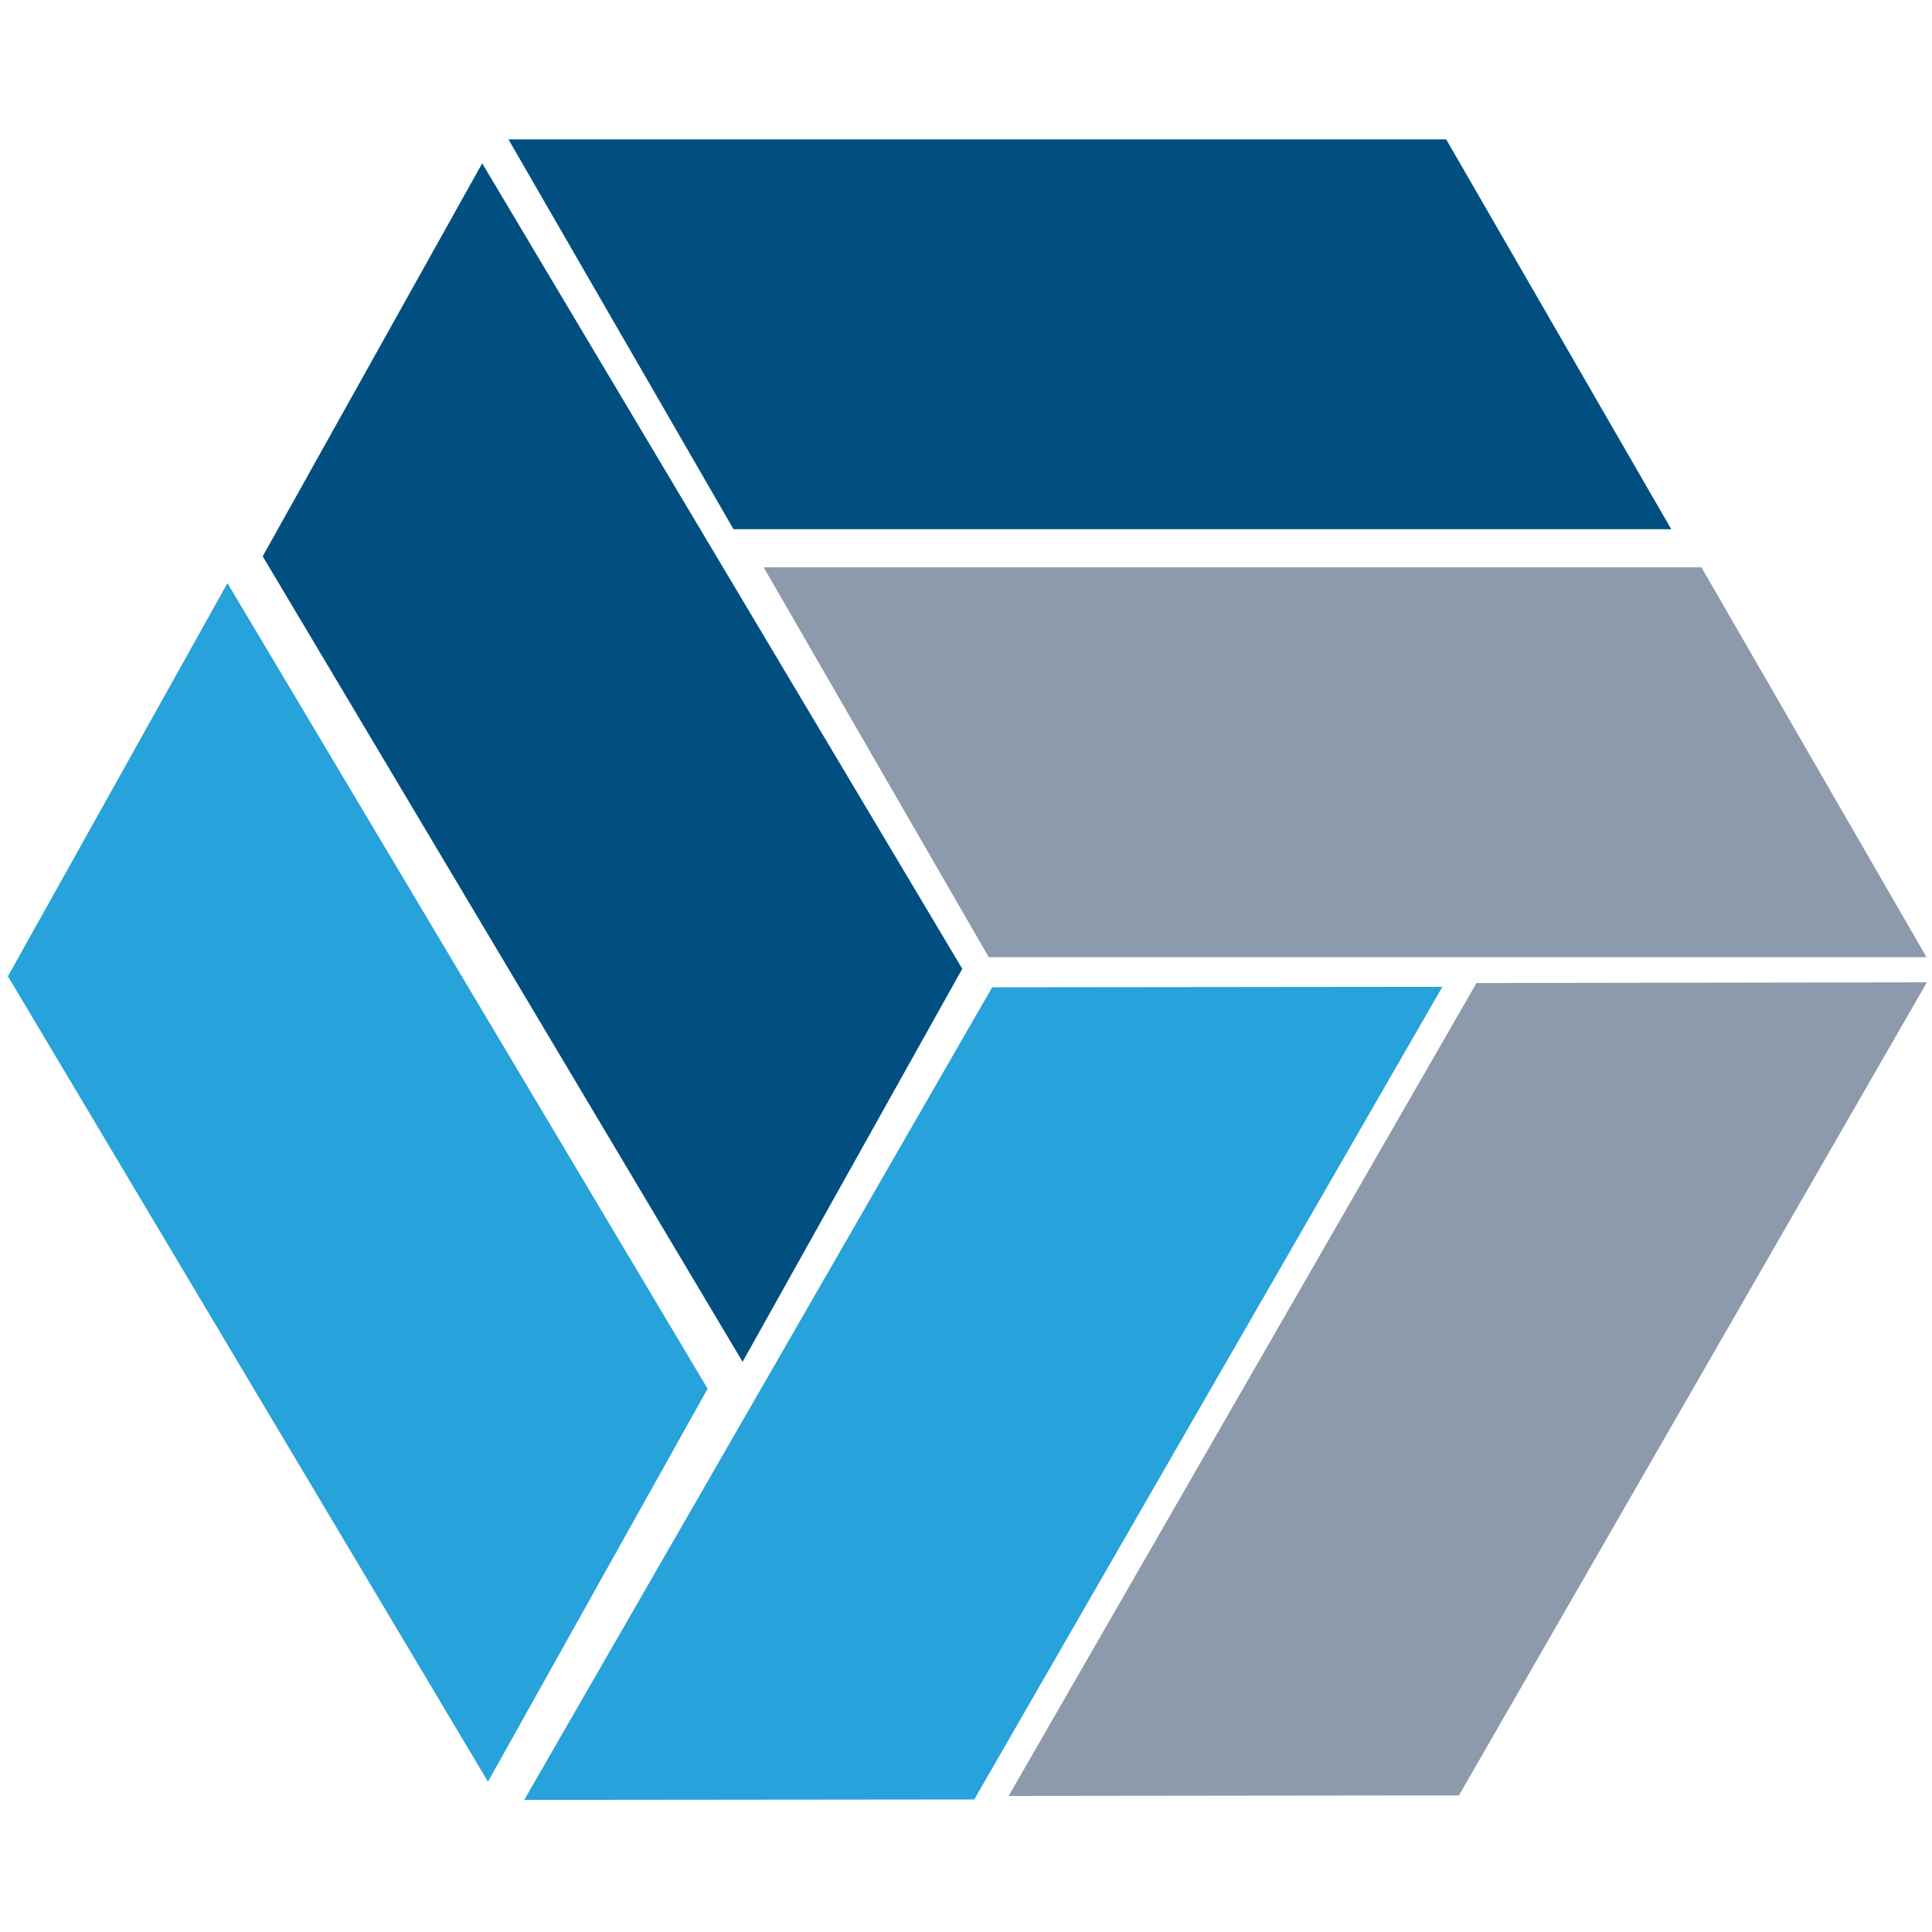 <?xml version="1.0" encoding="UTF-8" standalone="no"?>
<!DOCTYPE svg PUBLIC "-//W3C//DTD SVG 1.1//EN" "http://www.w3.org/Graphics/SVG/1.1/DTD/svg11.dtd">
<svg width="100%" height="100%" viewBox="0 0 260 260" version="1.1" xmlns="http://www.w3.org/2000/svg" xmlns:xlink="http://www.w3.org/1999/xlink" xml:space="preserve" xmlns:serif="http://www.serif.com/" style="fill-rule:evenodd;clip-rule:evenodd;stroke-linejoin:round;stroke-miterlimit:2;">
    <g id="Layer-1" serif:id="Layer 1">
        <g transform="matrix(0.5,0.866,0.866,-0.5,164.612,21.703)">
            <path d="M16.403,-80.881L76.989,-80.881L140.09,28.412L79.504,28.412L16.403,-80.881Z" style="fill:rgb(140,154,172);fill-rule:nonzero;"/>
        </g>
        <g transform="matrix(-0.5,-0.866,-0.866,0.5,130.26,-35.893)">
            <path d="M-140.09,-28.412L-79.505,-28.412L-16.403,80.879L-76.987,80.881L-140.09,-28.412Z" style="fill:rgb(1,79,129);fill-rule:nonzero;"/>
        </g>
        <g transform="matrix(-0.512,-0.859,-0.859,0.512,82.133,47.982)">
            <path d="M-95.025,1.499L31.162,1.499L0.858,53.947L-125.322,53.974L-95.025,1.499Z" style="fill:rgb(1,79,129);fill-rule:nonzero;"/>
        </g>
        <g transform="matrix(-0.512,-0.859,-0.859,0.512,47.867,104.471)">
            <path d="M-95.041,1.514L31.161,1.514L0.843,53.979L-125.335,53.98L-95.041,1.514Z" style="fill:rgb(39,162,219);fill-rule:nonzero;"/>
        </g>
        <g transform="matrix(1,-0.001,-0.001,-1,70.621,242.306)">
            <path d="M-0.072,0.082L60.49,0.082L123.596,109.38L63.01,109.375L-0.072,0.082Z" style="fill:rgb(39,162,219);fill-rule:nonzero;"/>
        </g>
        <g transform="matrix(-0.499,0.867,0.867,0.499,244.303,215.225)">
            <path d="M-49.114,-80.865L77.066,-80.865L46.785,-28.395L-79.419,-28.4L-49.114,-80.865Z" style="fill:rgb(140,154,172);fill-rule:nonzero;"/>
        </g>
    </g>
</svg>
